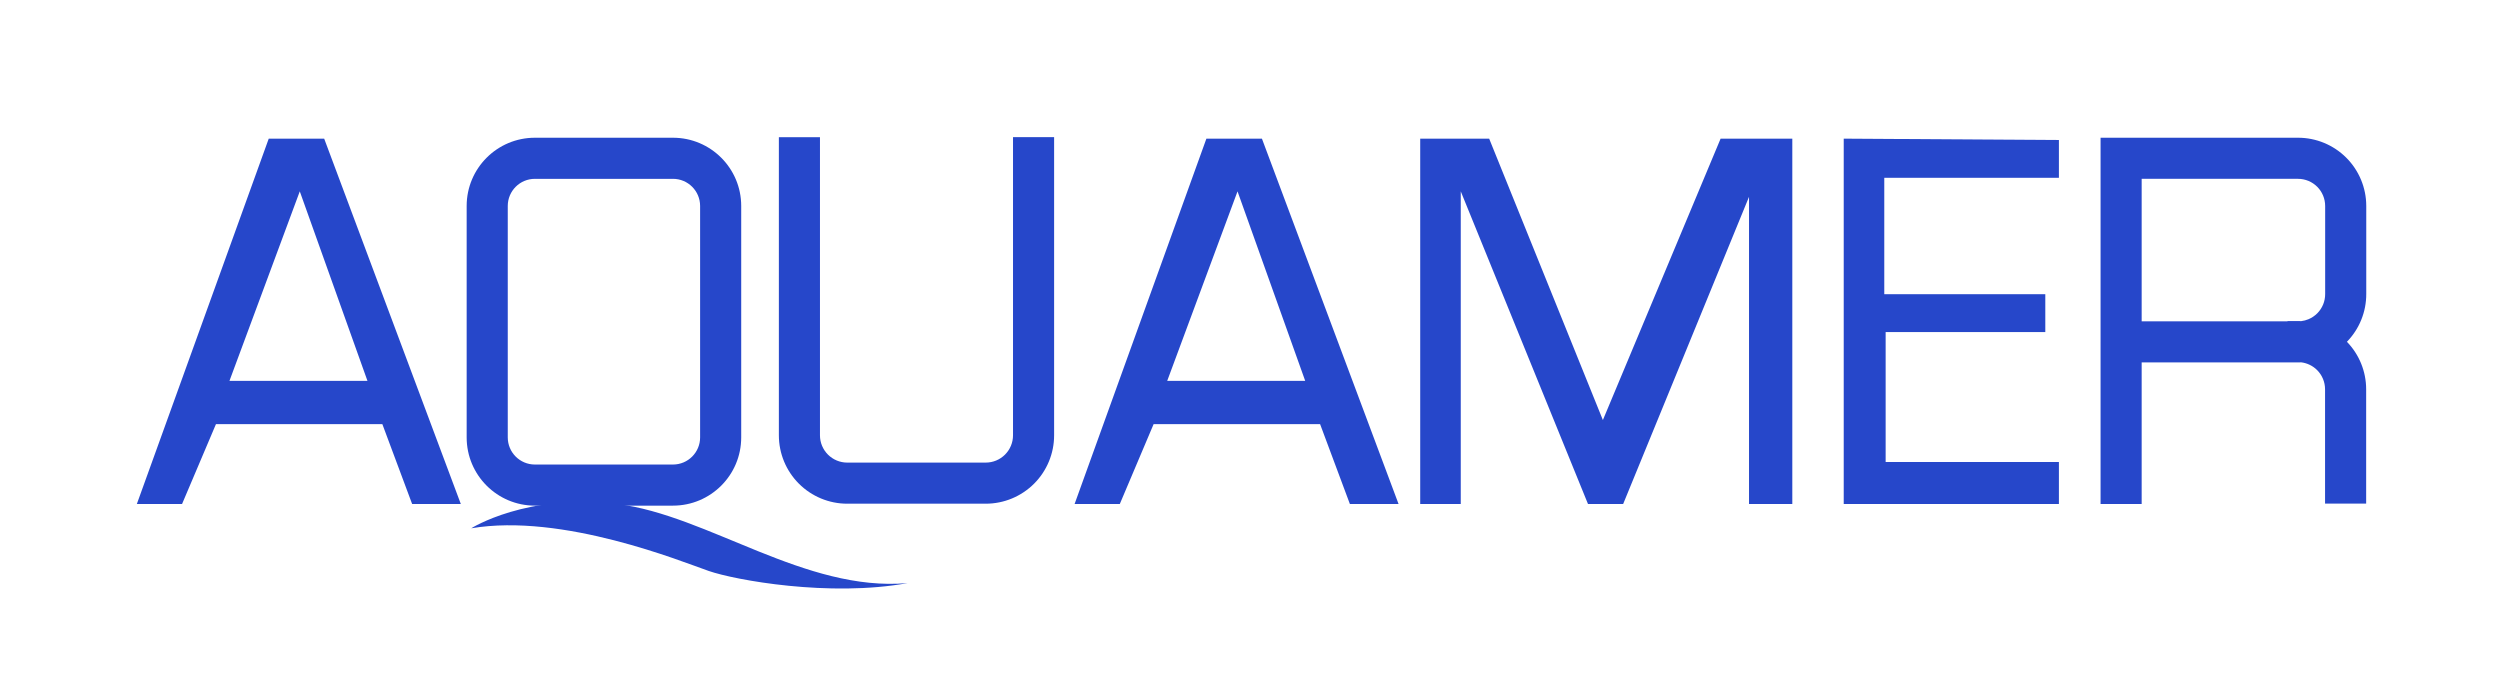 <?xml version="1.0" encoding="UTF-8"?> <svg xmlns="http://www.w3.org/2000/svg" width="499" height="135" viewBox="0 0 499 135" fill="none"> <path fill-rule="evenodd" clip-rule="evenodd" d="M106.763 35.696C103.773 35.696 101.349 38.12 101.349 41.11V87.307C101.349 90.297 103.773 92.721 106.763 92.721H134.328C137.318 92.721 139.742 90.297 139.742 87.307V41.11C139.742 38.12 137.318 35.696 134.328 35.696H106.763ZM93.145 41.11C93.145 33.589 99.242 27.492 106.763 27.492H134.328C141.849 27.492 147.946 33.589 147.946 41.11V87.307C147.946 94.828 141.849 100.925 134.328 100.925H106.763C99.242 100.925 93.145 94.828 93.145 87.307V41.11Z" fill="#2647CA"></path> <path fill-rule="evenodd" clip-rule="evenodd" d="M53.64 27.674L27.315 100.596H36.34L43.103 84.662H76.319L82.262 100.596H91.979L64.706 27.674H53.64ZM59.836 38.195L45.799 76.024H73.345L59.836 38.195Z" fill="#2647CA"></path> <path fill-rule="evenodd" clip-rule="evenodd" d="M240.796 27.674L214.49 100.596H223.514L230.259 84.662H263.493L269.436 100.596H279.153L251.88 27.674H240.796ZM247.01 38.195L232.973 76.024H260.519L247.01 38.195Z" fill="#2647CA"></path> <path d="M283.474 100.596V27.674H297.238L319.935 83.842L343.434 27.674H357.745V100.596H359.368H349.104V39.286L323.982 100.596H316.963L291.568 38.193V100.596H283.474Z" fill="#2647CA"></path> <path d="M368.007 27.674V100.596H410.958V92.21H376.374V66.286H408.242V58.72H376.101V35.495H410.958V27.947L368.007 27.674Z" fill="#2647CA"></path> <path fill-rule="evenodd" clip-rule="evenodd" d="M463.699 60.771C463.969 60.111 464.106 59.403 464.102 58.689L464.102 58.666L464.102 41.11C464.102 39.674 463.531 38.297 462.516 37.281C461.5 36.266 460.123 35.695 458.687 35.695H427.476V64.135H456.588V64.081H458.667C458.888 64.081 459.109 64.086 459.33 64.097C459.823 64.038 460.306 63.911 460.766 63.72C461.425 63.446 462.024 63.044 462.527 62.538C463.03 62.032 463.428 61.431 463.699 60.771ZM458.687 72.339C458.899 72.339 459.11 72.334 459.321 72.324C460.516 72.469 461.635 73.01 462.495 73.87C463.511 74.886 464.081 76.263 464.081 77.699V100.524H472.285V77.699C472.285 74.158 470.906 70.759 468.445 68.22C469.663 66.969 470.63 65.495 471.291 63.878C471.969 62.22 472.314 60.446 472.305 58.655V41.11C472.305 37.498 470.871 34.034 468.317 31.48C465.763 28.926 462.299 27.491 458.687 27.491H419.273V68.183H419.272V100.597H427.476V72.339H458.687Z" fill="#2647CA"></path> <path d="M94.056 105.448C94.056 105.448 105.195 98.374 123.225 100.598C141.255 102.823 160.707 118.209 181.162 116.386C165.575 119.23 146.724 115.785 141.456 113.962C136.187 112.138 112.287 102.349 94.056 105.448Z" fill="#2647CA"></path> <path fill-rule="evenodd" clip-rule="evenodd" d="M182.933 100.538L196.755 100.538C200.374 100.538 203.845 99.1 206.404 96.541C208.963 93.982 210.401 90.511 210.401 86.892V27.378H202.197V86.892C202.197 88.335 201.624 89.719 200.603 90.74C199.583 91.76 198.199 92.334 196.755 92.334L182.931 92.334V92.335L169.108 92.335C167.665 92.335 166.281 91.761 165.26 90.741C164.239 89.72 163.666 88.336 163.666 86.892V27.379H155.462V86.892C155.462 90.512 156.9 93.983 159.459 96.542C162.018 99.101 165.489 100.538 169.108 100.538L182.933 100.538V100.538Z" fill="#2647CA"></path> </svg> 